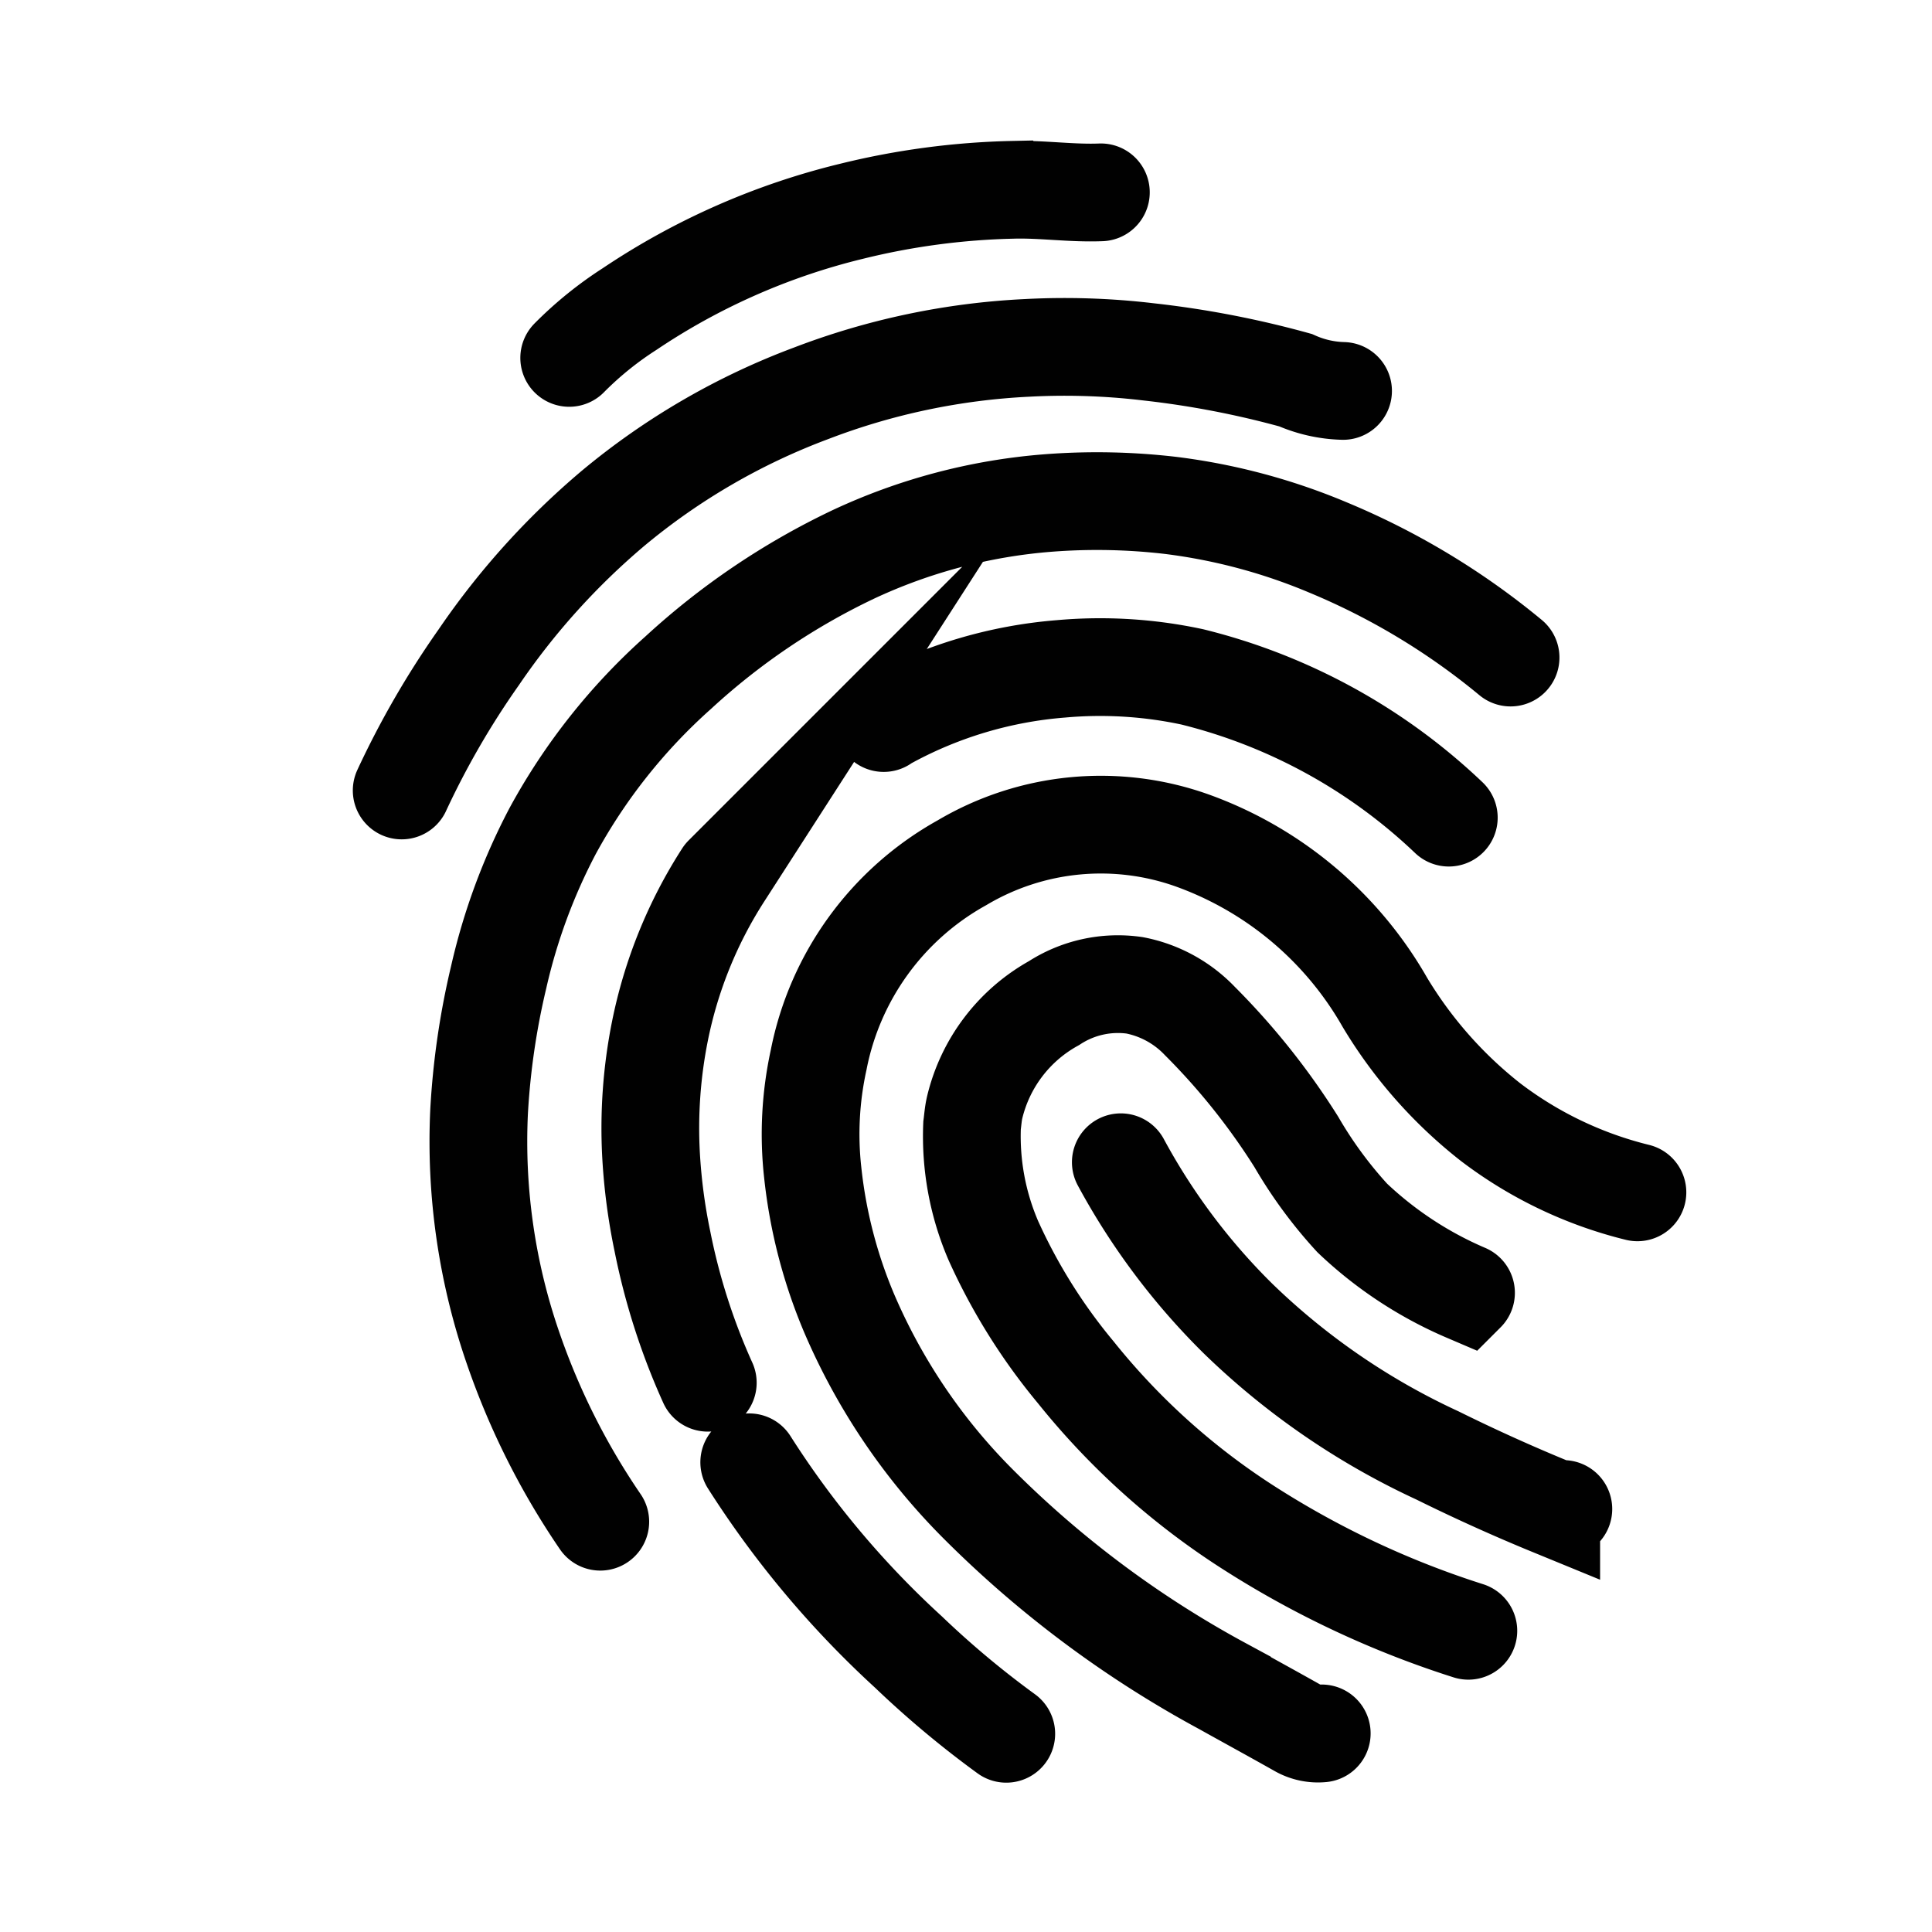 <svg viewBox="0 0 98.84 98.84" xmlns="http://www.w3.org/2000/svg"><g fill="none"><path d="m0 0h98.84v98.84h-98.84z" transform="matrix(-1 0 0 -1 98.84 98.84)"/><path d="m67.62 88.68a2 2 0 0 1 -1.16-.24c-1.31-.74-2.63-1.46-3.94-2.19a53.85 53.85 0 0 1 -12.58-9.41 31.13 31.13 0 0 1 -6.5-9.66 25.34 25.34 0 0 1 -1.86-7.18 17.75 17.75 0 0 1 .3-5.77 14.78 14.78 0 0 1 7.33-10.09 13.92 13.92 0 0 1 11.79-1.14 18.59 18.59 0 0 1 9.85 8.28 22.51 22.51 0 0 0 5.41 6.13 20.45 20.45 0 0 0 7.51 3.59m-6.49-27.36a36.7 36.7 0 0 0 -9.36-5.64 30.38 30.38 0 0 0 -8-2.14 32.4 32.4 0 0 0 -6.38-.12 28.78 28.78 0 0 0 -9.9 2.63 36.08 36.08 0 0 0 -8.95 6.05 30.14 30.14 0 0 0 -6.42 8.1 30.55 30.55 0 0 0 -2.76 7.48 38.92 38.92 0 0 0 -1 6.87 32.35 32.35 0 0 0 1.75 12.13 37.1 37.1 0 0 0 4.45 8.85m44.29-11.71a19.67 19.67 0 0 1 -5.82-3.83 22.27 22.27 0 0 1 -2.86-3.89 35.4 35.4 0 0 0 -4.93-6.18 6.25 6.25 0 0 0 -3.34-1.83 6 6 0 0 0 -4.13.91 8.3 8.3 0 0 0 -4.06 5.35c-.07.3-.09.61-.13.91a13.5 13.5 0 0 0 1.09 5.89 29.49 29.49 0 0 0 4.21 6.73 36.66 36.66 0 0 0 8.92 8 47.44 47.44 0 0 0 11.17 5.23m-1-41.6a29.15 29.15 0 0 0 -13.12-7.2 22.46 22.46 0 0 0 -6.74-.41 22.11 22.11 0 0 0 -8.75 2.59c-.1 0-.2.12-.3.18m-8.21 7.77a23.18 23.18 0 0 0 -3.24 8 25.32 25.32 0 0 0 -.45 6.38 29.57 29.57 0 0 0 .58 4.37 33.32 33.32 0 0 0 2.32 7.23m2.12 4.07a48.25 48.25 0 0 0 8.15 9.71 48.53 48.53 0 0 0 5 4.18m17.23-68.7a6.38 6.38 0 0 1 -2.43-.55 48.09 48.09 0 0 0 -7.53-1.45 36.29 36.29 0 0 0 -6.25-.2 35.62 35.62 0 0 0 -11 2.32 34.89 34.89 0 0 0 -10.13 5.88 37.83 37.83 0 0 0 -6.88 7.63 44 44 0 0 0 -3.94 6.81m35.77-30.6c-1.5.06-3-.17-4.49-.13a37.83 37.83 0 0 0 -8.27 1.1 35.27 35.27 0 0 0 -11.35 5 18.09 18.09 0 0 0 -3.09 2.5m28.22 41.15a33.78 33.78 0 0 0 6 8 36.76 36.76 0 0 0 10.2 7q2.87 1.42 5.82 2.63a2.89 2.89 0 0 0 .62.11" stroke="#010101" stroke-linecap="round" stroke-miterlimit="10" stroke-width="5"/></g></svg>